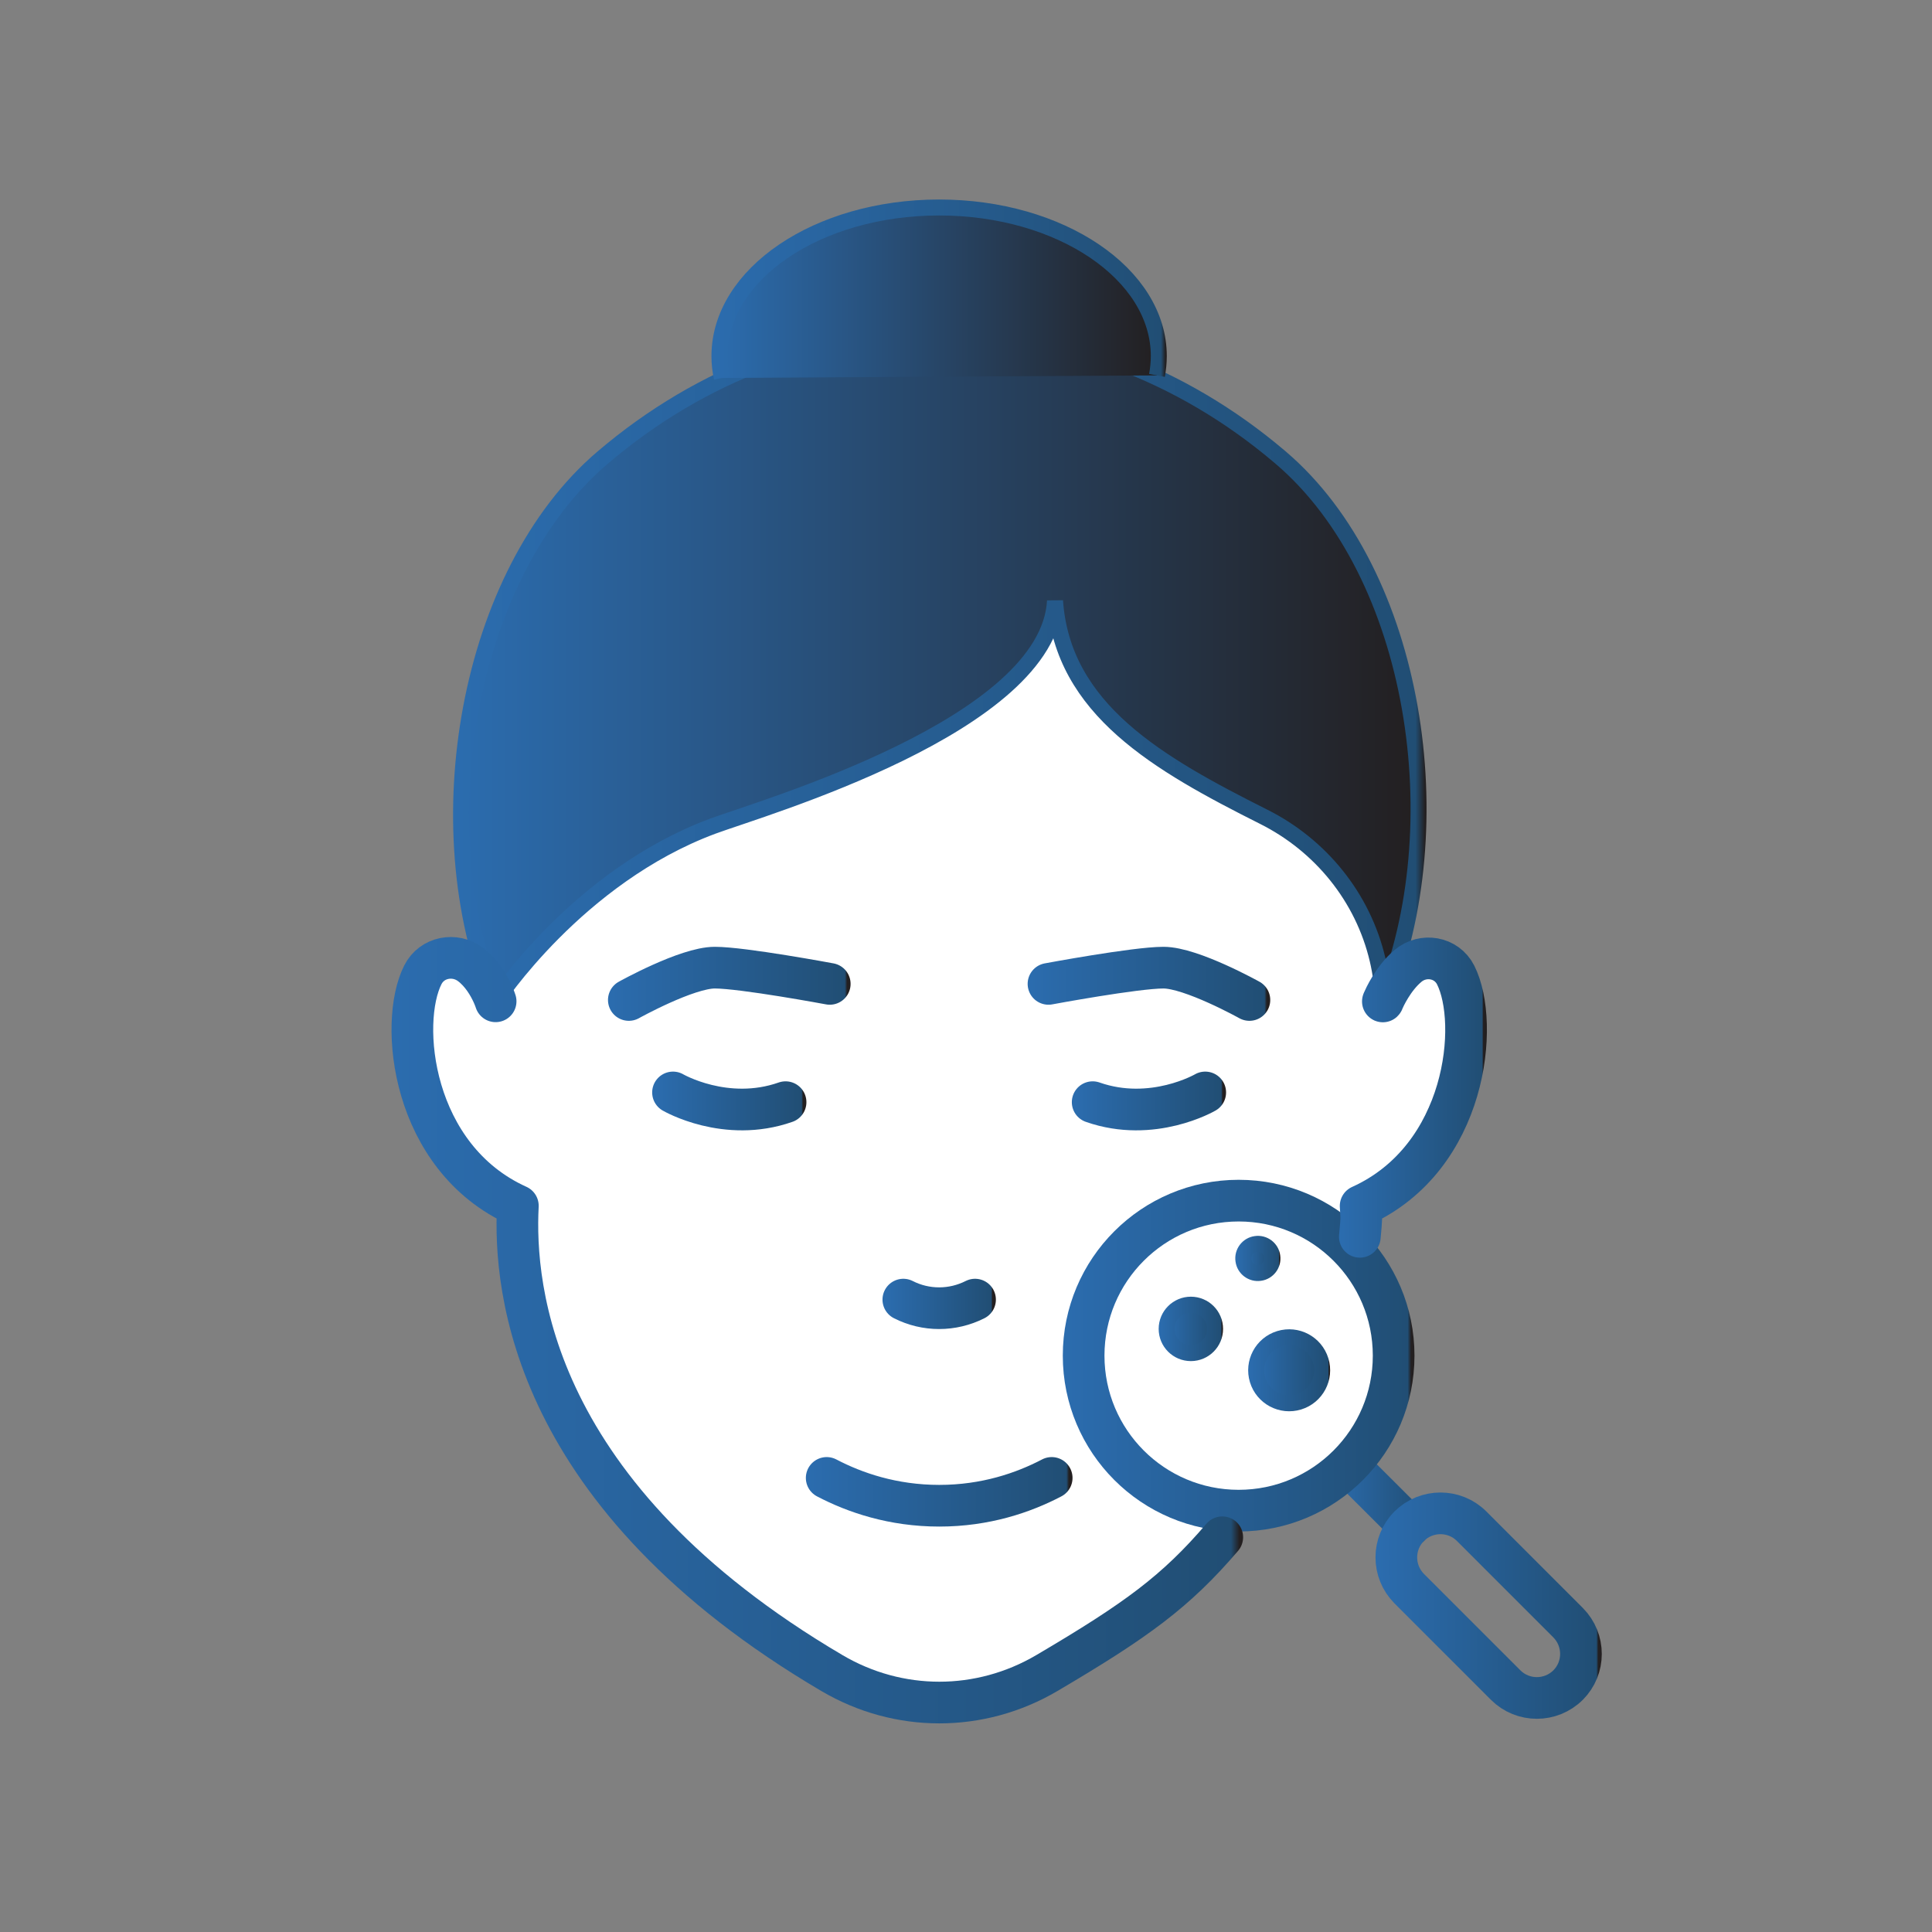 <svg xmlns="http://www.w3.org/2000/svg" width="121" height="121" viewBox="0 0 121 121" fill="none"><rect x="0" y="0" width="121" height="121" fill="#808080" stroke="none"/><path d="M86.733 61.77L90.183 60.203L91.125 65.853L87.358 74.011L84.85 77.778C84.85 77.778 77.633 71.82 69.792 78.719C69.792 78.719 63.2 90.953 77.325 94.094L70.425 101.628L61.017 106.644C61.017 106.644 53.483 106.644 50.975 104.444C48.467 102.244 34.975 92.211 34.35 87.503C33.725 82.794 32.15 76.211 32.15 76.211C32.15 76.211 25.875 68.678 25.558 66.486C25.242 64.294 24.933 58.953 29.008 60.528C33.083 62.103 31.833 58.328 31.833 58.328L53.483 44.528L67.283 32.603L86.108 53.936L86.733 61.778V61.77Z" fill="white"></path><path d="M88.266 95.586L84.433 91.761" stroke="url(#paint0_linear_1636_9748)" stroke-width="2.61" stroke-linecap="round" stroke-linejoin="round"></path><path d="M98.208 105.536C99.283 104.461 99.283 102.711 98.208 101.628L92.167 95.586C91.092 94.511 89.342 94.511 88.258 95.586C87.183 96.661 87.183 98.411 88.258 99.495L94.3 105.536C95.375 106.611 97.125 106.611 98.208 105.536Z" stroke="url(#paint1_linear_1636_9748)" stroke-width="2.61" stroke-linecap="round" stroke-linejoin="round"></path><path d="M77.575 94.611C82.937 94.611 87.283 90.265 87.283 84.903C87.283 79.541 82.937 75.195 77.575 75.195C72.213 75.195 67.867 79.541 67.867 84.903C67.867 90.265 72.213 94.611 77.575 94.611Z" fill="white" stroke="url(#paint2_linear_1636_9748)" stroke-width="2.61" stroke-linecap="round" stroke-linejoin="round"></path><path d="M74.584 84.745C75.421 84.745 76.1 84.066 76.1 83.228C76.1 82.39 75.421 81.711 74.584 81.711C73.746 81.711 73.067 82.39 73.067 83.228C73.067 84.066 73.746 84.745 74.584 84.745Z" fill="url(#paint3_linear_1636_9748)" stroke="url(#paint4_linear_1636_9748)" stroke-miterlimit="10"></path><path d="M78.65 77.911C79.15 77.836 79.617 78.186 79.683 78.686C79.758 79.186 79.408 79.653 78.908 79.72C78.408 79.795 77.942 79.445 77.875 78.945C77.8 78.445 78.15 77.978 78.65 77.911Z" fill="url(#paint5_linear_1636_9748)" stroke="url(#paint6_linear_1636_9748)" stroke-miterlimit="10"></path><path d="M81.346 87.796C82.437 87.461 83.05 86.305 82.715 85.214C82.38 84.122 81.224 83.509 80.133 83.844C79.042 84.179 78.429 85.335 78.763 86.426C79.098 87.517 80.254 88.13 81.346 87.796Z" fill="url(#paint7_linear_1636_9748)" stroke="url(#paint8_linear_1636_9748)" stroke-miterlimit="10"></path><path d="M42.15 68.419C42.15 68.419 45.45 70.344 49.2 69.028" stroke="url(#paint9_linear_1636_9748)" stroke-width="2.61" stroke-linecap="round" stroke-linejoin="round"></path><path d="M75.483 68.419C75.483 68.419 72.183 70.344 68.433 69.028" stroke="url(#paint10_linear_1636_9748)" stroke-width="2.61" stroke-linecap="round" stroke-linejoin="round"></path><path d="M56.575 81.394C57.983 82.111 59.65 82.111 61.067 81.394" stroke="url(#paint11_linear_1636_9748)" stroke-width="2.61" stroke-linecap="round" stroke-linejoin="round"></path><path d="M51.775 92.561C53.542 93.486 55.925 94.303 58.825 94.303C61.725 94.303 64.1 93.486 65.867 92.561" stroke="url(#paint12_linear_1636_9748)" stroke-width="2.61" stroke-linecap="round" stroke-linejoin="round"></path><path d="M86.6 62.711C91.117 51.811 88.725 35.928 80.217 28.669L80.159 28.619C67.6 17.945 50.283 17.961 37.733 28.669C29.225 35.928 26.525 51.811 31.042 62.711C31.042 62.711 36.142 54.903 44.633 51.745C47.725 50.594 65.65 45.444 66.075 37.628C66.55 44.436 72.558 47.844 79.142 51.153C82.717 52.944 85.359 56.203 86.275 60.094C86.475 60.936 86.592 61.819 86.592 62.719L86.6 62.711Z" fill="url(#paint13_linear_1636_9748)" stroke="url(#paint14_linear_1636_9748)" stroke-miterlimit="10"></path><path d="M45.208 23.67C45.108 23.22 45.058 22.761 45.058 22.303C45.058 17.161 51.216 12.995 58.816 12.995C66.416 12.995 72.575 17.161 72.575 22.303C72.575 22.711 72.533 23.111 72.458 23.511" fill="url(#paint15_linear_1636_9748)"></path><path d="M45.208 23.67C45.108 23.22 45.058 22.761 45.058 22.303C45.058 17.161 51.216 12.995 58.816 12.995C66.416 12.995 72.575 17.161 72.575 22.303C72.575 22.711 72.533 23.111 72.458 23.511" stroke="url(#paint16_linear_1636_9748)" stroke-miterlimit="10"></path><path d="M39.383 62.628C39.383 62.628 43.017 60.603 44.767 60.603C46.517 60.603 51.967 61.62 51.967 61.62" stroke="url(#paint17_linear_1636_9748)" stroke-width="2.61" stroke-linecap="round" stroke-linejoin="round"></path><path d="M78.25 62.628C78.25 62.628 74.617 60.603 72.867 60.603C71.117 60.603 65.666 61.62 65.666 61.62" stroke="url(#paint18_linear_1636_9748)" stroke-width="2.61" stroke-linecap="round" stroke-linejoin="round"></path><path d="M85.166 77.461C85.283 76.161 85.266 76.419 85.216 75.528C91.891 72.511 92.683 64.07 91.166 61.061C90.591 59.928 89.125 59.703 88.192 60.486C87.25 61.27 86.7 62.503 86.617 62.694C86.617 62.703 86.617 62.711 86.608 62.719" stroke="url(#paint19_linear_1636_9748)" stroke-width="2.61" stroke-linecap="round" stroke-linejoin="round"></path><path d="M31.041 62.711C31.041 62.711 30.975 62.503 30.85 62.228C30.616 61.719 30.175 60.936 29.466 60.403C28.491 59.669 27.05 59.928 26.483 61.053C24.958 64.061 25.758 72.503 32.433 75.519C32.166 80.703 33.275 93.703 52.108 104.786C56.283 107.244 61.375 107.244 65.558 104.786C71.191 101.469 73.65 99.669 76.55 96.278" stroke="url(#paint20_linear_1636_9748)" stroke-width="2.61" stroke-linecap="round" stroke-linejoin="round"></path><defs><linearGradient id="paint0_linear_1636_9748" x1="83.35" y1="93.678" x2="89.35" y2="93.678" gradientUnits="userSpaceOnUse"><stop stop-color="#2B6CAE"></stop><stop offset="0.99" stop-color="#214E74"></stop><stop offset="1" stop-color="#231F20"></stop></linearGradient><linearGradient id="paint1_linear_1636_9748" x1="86.367" y1="100.57" x2="100.108" y2="100.57" gradientUnits="userSpaceOnUse"><stop stop-color="#2B6CAE"></stop><stop offset="0.99" stop-color="#214E74"></stop><stop offset="1" stop-color="#231F20"></stop></linearGradient><linearGradient id="paint2_linear_1636_9748" x1="66.775" y1="84.903" x2="88.375" y2="84.903" gradientUnits="userSpaceOnUse"><stop stop-color="#2B6CAE"></stop><stop offset="0.99" stop-color="#214E74"></stop><stop offset="1" stop-color="#231F20"></stop></linearGradient><linearGradient id="paint3_linear_1636_9748" x1="73.067" y1="83.228" x2="76.1" y2="83.228" gradientUnits="userSpaceOnUse"><stop stop-color="#2B6CAE"></stop><stop offset="0.99" stop-color="#214E74"></stop><stop offset="1" stop-color="#231F20"></stop></linearGradient><linearGradient id="paint4_linear_1636_9748" x1="72.65" y1="83.228" x2="76.517" y2="83.228" gradientUnits="userSpaceOnUse"><stop stop-color="#2B6CAE"></stop><stop offset="0.99" stop-color="#214E74"></stop><stop offset="1" stop-color="#231F20"></stop></linearGradient><linearGradient id="paint5_linear_1636_9748" x1="77.867" y1="78.811" x2="79.7" y2="78.811" gradientUnits="userSpaceOnUse"><stop stop-color="#2B6CAE"></stop><stop offset="0.99" stop-color="#214E74"></stop><stop offset="1" stop-color="#231F20"></stop></linearGradient><linearGradient id="paint6_linear_1636_9748" x1="77.45" y1="78.811" x2="80.117" y2="78.811" gradientUnits="userSpaceOnUse"><stop stop-color="#2B6CAE"></stop><stop offset="0.99" stop-color="#214E74"></stop><stop offset="1" stop-color="#231F20"></stop></linearGradient><linearGradient id="paint7_linear_1636_9748" x1="78.679" y1="85.816" x2="82.813" y2="85.816" gradientUnits="userSpaceOnUse"><stop stop-color="#2B6CAE"></stop><stop offset="0.99" stop-color="#214E74"></stop><stop offset="1" stop-color="#231F20"></stop></linearGradient><linearGradient id="paint8_linear_1636_9748" x1="78.263" y1="85.816" x2="83.229" y2="85.816" gradientUnits="userSpaceOnUse"><stop stop-color="#2B6CAE"></stop><stop offset="0.99" stop-color="#214E74"></stop><stop offset="1" stop-color="#231F20"></stop></linearGradient><linearGradient id="paint9_linear_1636_9748" x1="41.058" y1="68.953" x2="50.292" y2="68.953" gradientUnits="userSpaceOnUse"><stop stop-color="#2B6CAE"></stop><stop offset="0.99" stop-color="#214E74"></stop><stop offset="1" stop-color="#231F20"></stop></linearGradient><linearGradient id="paint10_linear_1636_9748" x1="67.35" y1="68.953" x2="76.575" y2="68.953" gradientUnits="userSpaceOnUse"><stop stop-color="#2B6CAE"></stop><stop offset="0.99" stop-color="#214E74"></stop><stop offset="1" stop-color="#231F20"></stop></linearGradient><linearGradient id="paint11_linear_1636_9748" x1="55.483" y1="81.661" x2="62.15" y2="81.661" gradientUnits="userSpaceOnUse"><stop stop-color="#2B6CAE"></stop><stop offset="0.99" stop-color="#214E74"></stop><stop offset="1" stop-color="#231F20"></stop></linearGradient><linearGradient id="paint12_linear_1636_9748" x1="50.683" y1="93.436" x2="66.95" y2="93.436" gradientUnits="userSpaceOnUse"><stop stop-color="#2B6CAE"></stop><stop offset="0.99" stop-color="#214E74"></stop><stop offset="1" stop-color="#231F20"></stop></linearGradient><linearGradient id="paint13_linear_1636_9748" x1="28.875" y1="41.669" x2="88.842" y2="41.669" gradientUnits="userSpaceOnUse"><stop stop-color="#2B6CAE"></stop><stop offset="1" stop-color="#231F20"></stop></linearGradient><linearGradient id="paint14_linear_1636_9748" x1="28.459" y1="42.511" x2="89.258" y2="42.511" gradientUnits="userSpaceOnUse"><stop stop-color="#2B6CAE"></stop><stop offset="0.99" stop-color="#214E74"></stop><stop offset="1" stop-color="#231F20"></stop></linearGradient><linearGradient id="paint15_linear_1636_9748" x1="45.058" y1="18.328" x2="72.575" y2="18.328" gradientUnits="userSpaceOnUse"><stop stop-color="#2B6CAE"></stop><stop offset="1" stop-color="#231F20"></stop></linearGradient><linearGradient id="paint16_linear_1636_9748" x1="44.641" y1="18.161" x2="72.991" y2="18.161" gradientUnits="userSpaceOnUse"><stop stop-color="#2B6CAE"></stop><stop offset="0.99" stop-color="#214E74"></stop><stop offset="1" stop-color="#231F20"></stop></linearGradient><linearGradient id="paint17_linear_1636_9748" x1="38.292" y1="61.62" x2="53.058" y2="61.62" gradientUnits="userSpaceOnUse"><stop stop-color="#2B6CAE"></stop><stop offset="0.99" stop-color="#214E74"></stop><stop offset="1" stop-color="#231F20"></stop></linearGradient><linearGradient id="paint18_linear_1636_9748" x1="64.583" y1="61.619" x2="79.341" y2="61.619" gradientUnits="userSpaceOnUse"><stop stop-color="#2B6CAE"></stop><stop offset="0.99" stop-color="#214E74"></stop><stop offset="1" stop-color="#231F20"></stop></linearGradient><linearGradient id="paint19_linear_1636_9748" x1="84.075" y1="68.745" x2="92.908" y2="68.745" gradientUnits="userSpaceOnUse"><stop stop-color="#2B6CAE"></stop><stop offset="0.99" stop-color="#214E74"></stop><stop offset="1" stop-color="#231F20"></stop></linearGradient><linearGradient id="paint20_linear_1636_9748" x1="24.725" y1="83.319" x2="77.625" y2="83.319" gradientUnits="userSpaceOnUse"><stop stop-color="#2B6CAE"></stop><stop offset="0.99" stop-color="#214E74"></stop><stop offset="1" stop-color="#231F20"></stop></linearGradient></defs></svg>